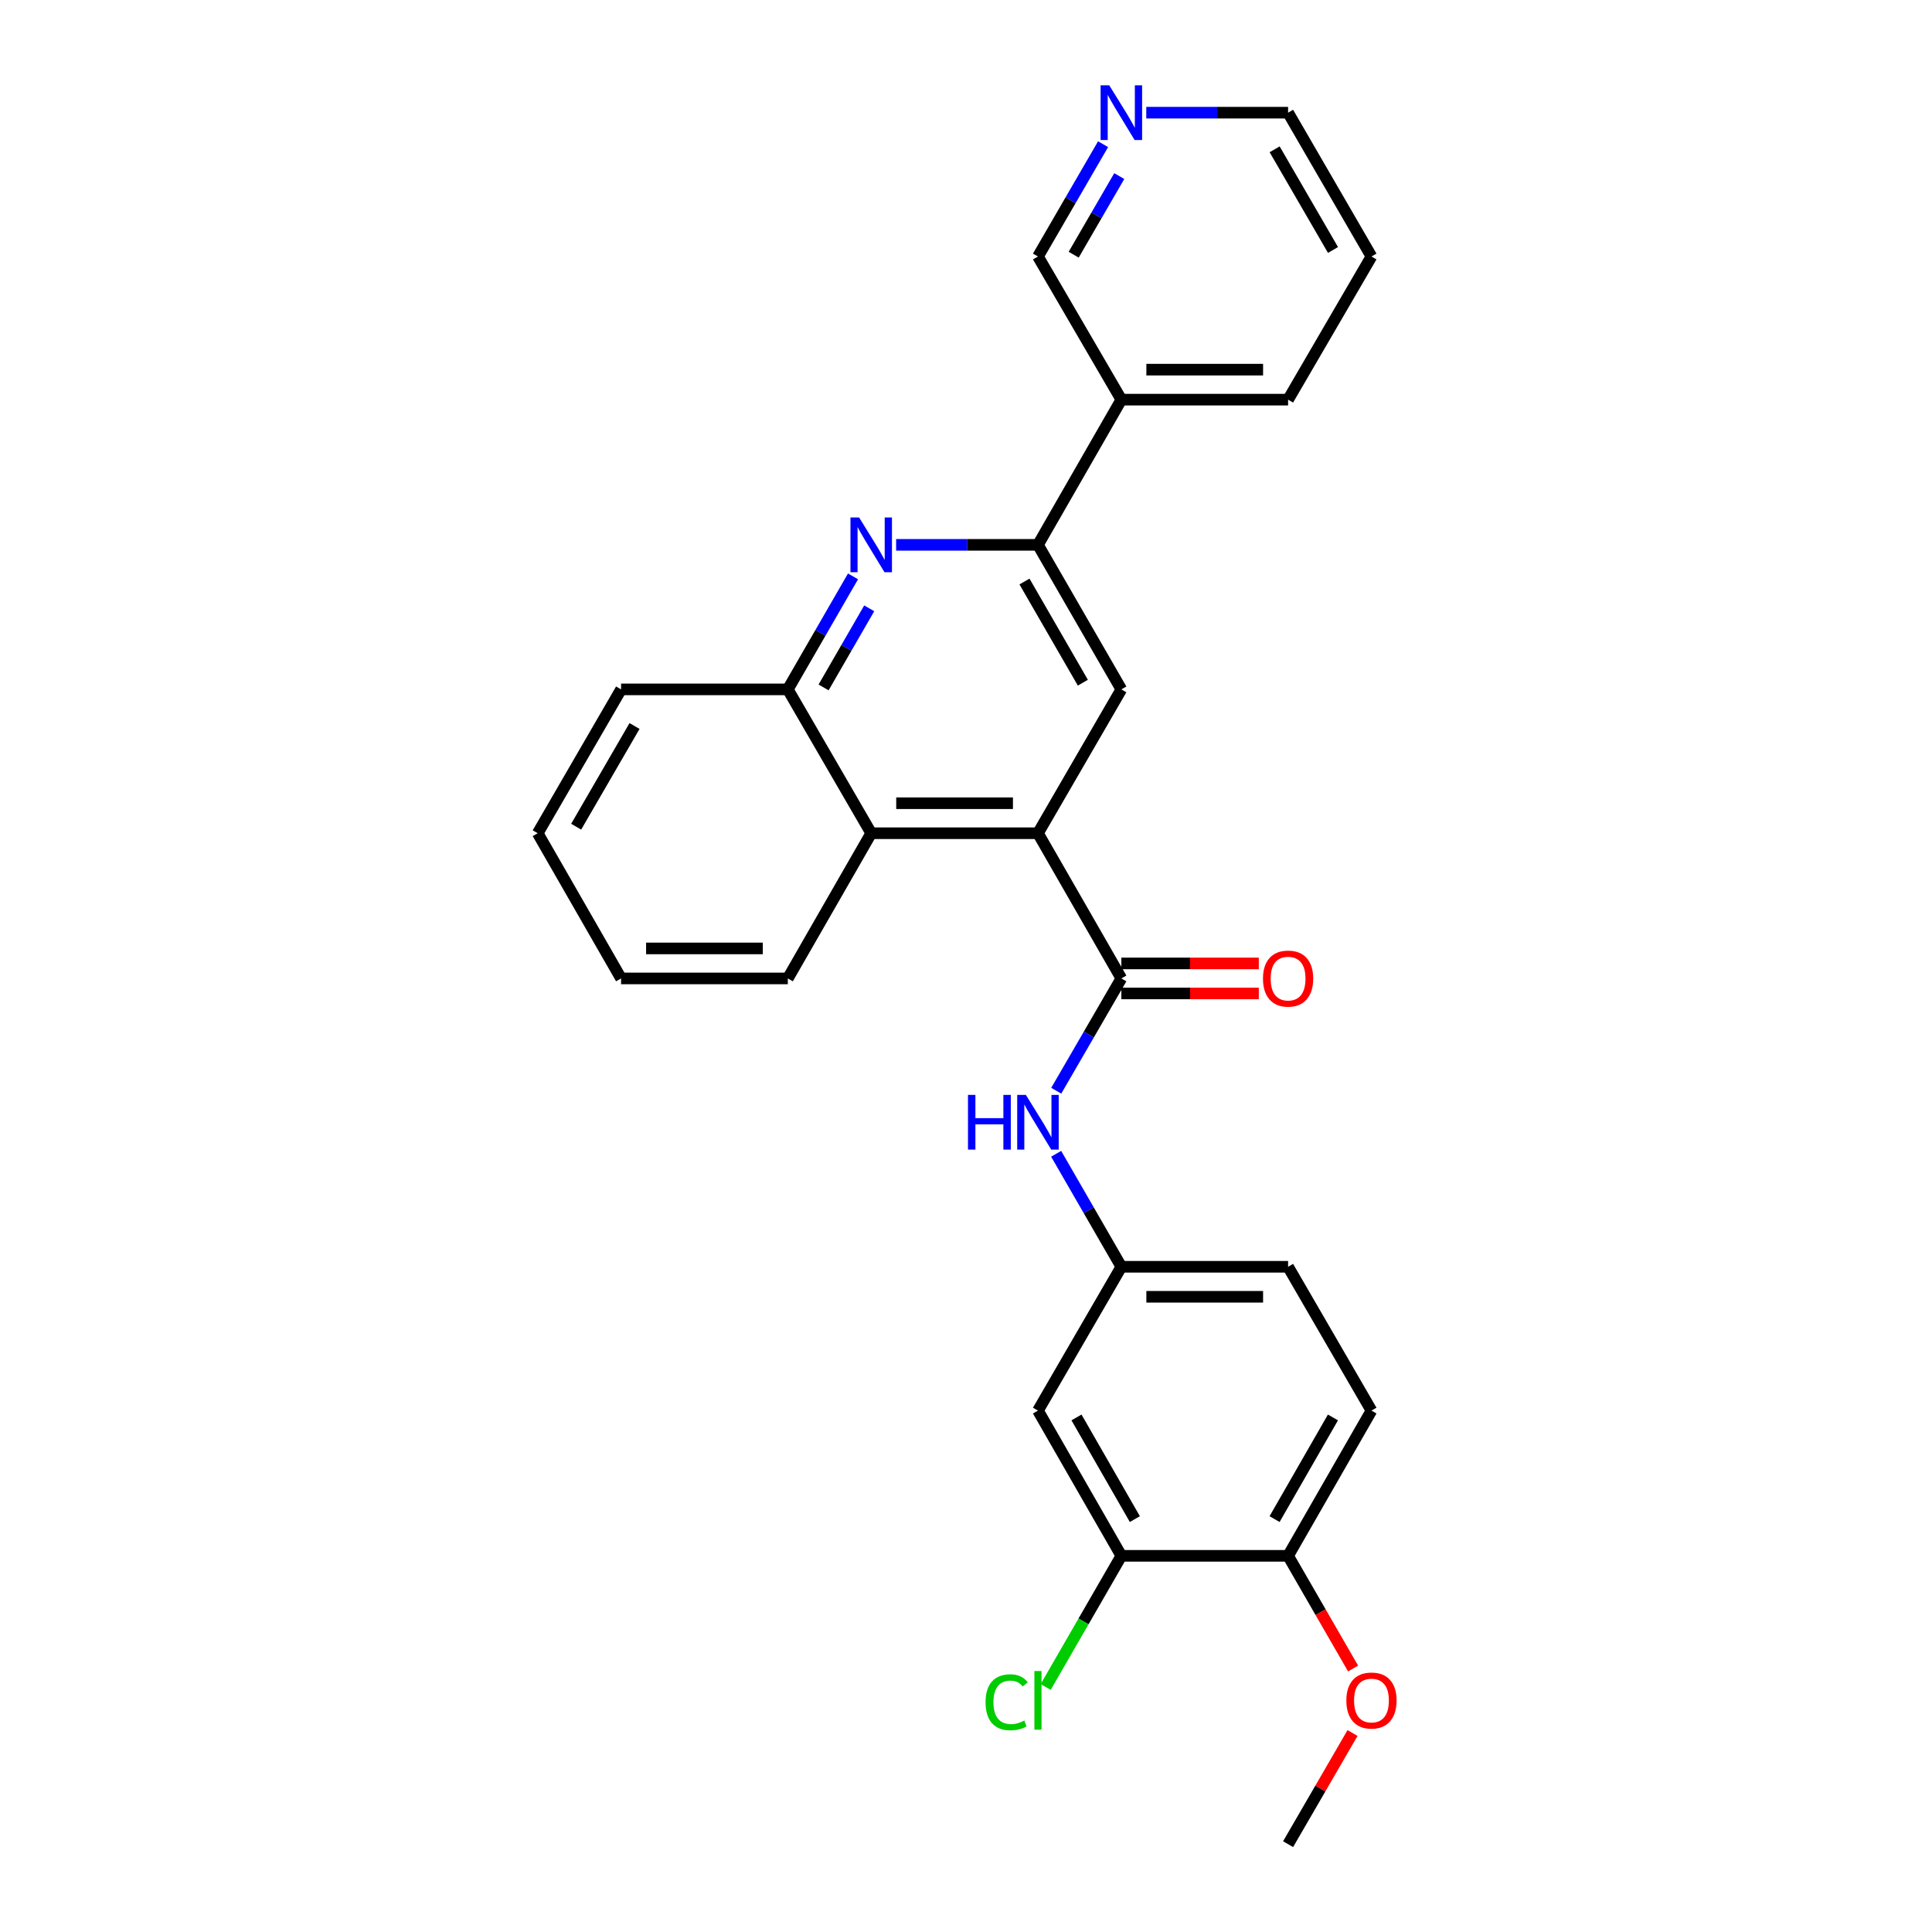 <?xml version='1.0' encoding='iso-8859-1'?>
<svg version='1.1' baseProfile='full'
              xmlns='http://www.w3.org/2000/svg'
                      xmlns:rdkit='http://www.rdkit.org/xml'
                      xmlns:xlink='http://www.w3.org/1999/xlink'
                  xml:space='preserve'
width='1000px' height='1000px' viewBox='0 0 1000 1000'>
<!-- END OF HEADER -->
<rect style='opacity:1.0;fill:#FFFFFF;stroke:none' width='1000' height='1000' x='0' y='0'> </rect>
<path class='bond-0' d='M 537.247,431.28 L 580.411,506.435' style='fill:none;fill-rule:evenodd;stroke:#000000;stroke-width:6px;stroke-linecap:butt;stroke-linejoin:miter;stroke-opacity:1' />
<path class='bond-3' d='M 537.247,431.28 L 580.411,356.823' style='fill:none;fill-rule:evenodd;stroke:#000000;stroke-width:6px;stroke-linecap:butt;stroke-linejoin:miter;stroke-opacity:1' />
<path class='bond-4' d='M 537.247,431.28 L 450.937,431.28' style='fill:none;fill-rule:evenodd;stroke:#000000;stroke-width:6px;stroke-linecap:butt;stroke-linejoin:miter;stroke-opacity:1' />
<path class='bond-4' d='M 524.301,415.75 L 463.883,415.75' style='fill:none;fill-rule:evenodd;stroke:#000000;stroke-width:6px;stroke-linecap:butt;stroke-linejoin:miter;stroke-opacity:1' />
<path class='bond-6' d='M 580.411,506.435 L 563.559,535.499' style='fill:none;fill-rule:evenodd;stroke:#000000;stroke-width:6px;stroke-linecap:butt;stroke-linejoin:miter;stroke-opacity:1' />
<path class='bond-6' d='M 563.559,535.499 L 546.706,564.563' style='fill:none;fill-rule:evenodd;stroke:#0000FF;stroke-width:6px;stroke-linecap:butt;stroke-linejoin:miter;stroke-opacity:1' />
<path class='bond-11' d='M 580.411,514.2 L 615.984,514.2' style='fill:none;fill-rule:evenodd;stroke:#000000;stroke-width:6px;stroke-linecap:butt;stroke-linejoin:miter;stroke-opacity:1' />
<path class='bond-11' d='M 615.984,514.2 L 651.556,514.2' style='fill:none;fill-rule:evenodd;stroke:#FF0000;stroke-width:6px;stroke-linecap:butt;stroke-linejoin:miter;stroke-opacity:1' />
<path class='bond-11' d='M 580.411,498.67 L 615.984,498.67' style='fill:none;fill-rule:evenodd;stroke:#000000;stroke-width:6px;stroke-linecap:butt;stroke-linejoin:miter;stroke-opacity:1' />
<path class='bond-11' d='M 615.984,498.67 L 651.556,498.67' style='fill:none;fill-rule:evenodd;stroke:#FF0000;stroke-width:6px;stroke-linecap:butt;stroke-linejoin:miter;stroke-opacity:1' />
<path class='bond-1' d='M 441.521,298.332 L 424.647,327.578' style='fill:none;fill-rule:evenodd;stroke:#0000FF;stroke-width:6px;stroke-linecap:butt;stroke-linejoin:miter;stroke-opacity:1' />
<path class='bond-1' d='M 424.647,327.578 L 407.773,356.823' style='fill:none;fill-rule:evenodd;stroke:#000000;stroke-width:6px;stroke-linecap:butt;stroke-linejoin:miter;stroke-opacity:1' />
<path class='bond-1' d='M 449.91,314.867 L 438.098,335.339' style='fill:none;fill-rule:evenodd;stroke:#0000FF;stroke-width:6px;stroke-linecap:butt;stroke-linejoin:miter;stroke-opacity:1' />
<path class='bond-1' d='M 438.098,335.339 L 426.286,355.811' style='fill:none;fill-rule:evenodd;stroke:#000000;stroke-width:6px;stroke-linecap:butt;stroke-linejoin:miter;stroke-opacity:1' />
<path class='bond-27' d='M 463.834,282.013 L 500.541,282.013' style='fill:none;fill-rule:evenodd;stroke:#0000FF;stroke-width:6px;stroke-linecap:butt;stroke-linejoin:miter;stroke-opacity:1' />
<path class='bond-27' d='M 500.541,282.013 L 537.247,282.013' style='fill:none;fill-rule:evenodd;stroke:#000000;stroke-width:6px;stroke-linecap:butt;stroke-linejoin:miter;stroke-opacity:1' />
<path class='bond-2' d='M 537.247,282.013 L 580.411,356.823' style='fill:none;fill-rule:evenodd;stroke:#000000;stroke-width:6px;stroke-linecap:butt;stroke-linejoin:miter;stroke-opacity:1' />
<path class='bond-2' d='M 530.271,300.996 L 560.486,353.363' style='fill:none;fill-rule:evenodd;stroke:#000000;stroke-width:6px;stroke-linecap:butt;stroke-linejoin:miter;stroke-opacity:1' />
<path class='bond-9' d='M 537.247,282.013 L 580.411,206.858' style='fill:none;fill-rule:evenodd;stroke:#000000;stroke-width:6px;stroke-linecap:butt;stroke-linejoin:miter;stroke-opacity:1' />
<path class='bond-5' d='M 450.937,431.28 L 407.773,356.823' style='fill:none;fill-rule:evenodd;stroke:#000000;stroke-width:6px;stroke-linecap:butt;stroke-linejoin:miter;stroke-opacity:1' />
<path class='bond-19' d='M 450.937,431.28 L 407.773,506.435' style='fill:none;fill-rule:evenodd;stroke:#000000;stroke-width:6px;stroke-linecap:butt;stroke-linejoin:miter;stroke-opacity:1' />
<path class='bond-20' d='M 407.773,356.823 L 321.47,356.823' style='fill:none;fill-rule:evenodd;stroke:#000000;stroke-width:6px;stroke-linecap:butt;stroke-linejoin:miter;stroke-opacity:1' />
<path class='bond-10' d='M 546.663,597.194 L 563.537,626.439' style='fill:none;fill-rule:evenodd;stroke:#0000FF;stroke-width:6px;stroke-linecap:butt;stroke-linejoin:miter;stroke-opacity:1' />
<path class='bond-10' d='M 563.537,626.439 L 580.411,655.684' style='fill:none;fill-rule:evenodd;stroke:#000000;stroke-width:6px;stroke-linecap:butt;stroke-linejoin:miter;stroke-opacity:1' />
<path class='bond-7' d='M 580.411,805.296 L 537.247,730.124' style='fill:none;fill-rule:evenodd;stroke:#000000;stroke-width:6px;stroke-linecap:butt;stroke-linejoin:miter;stroke-opacity:1' />
<path class='bond-7' d='M 587.404,786.287 L 557.19,733.666' style='fill:none;fill-rule:evenodd;stroke:#000000;stroke-width:6px;stroke-linecap:butt;stroke-linejoin:miter;stroke-opacity:1' />
<path class='bond-15' d='M 580.411,805.296 L 560.829,839.236' style='fill:none;fill-rule:evenodd;stroke:#000000;stroke-width:6px;stroke-linecap:butt;stroke-linejoin:miter;stroke-opacity:1' />
<path class='bond-15' d='M 560.829,839.236 L 541.247,873.175' style='fill:none;fill-rule:evenodd;stroke:#00CC00;stroke-width:6px;stroke-linecap:butt;stroke-linejoin:miter;stroke-opacity:1' />
<path class='bond-30' d='M 580.411,805.296 L 666.714,805.296' style='fill:none;fill-rule:evenodd;stroke:#000000;stroke-width:6px;stroke-linecap:butt;stroke-linejoin:miter;stroke-opacity:1' />
<path class='bond-8' d='M 537.247,730.124 L 580.411,655.684' style='fill:none;fill-rule:evenodd;stroke:#000000;stroke-width:6px;stroke-linecap:butt;stroke-linejoin:miter;stroke-opacity:1' />
<path class='bond-17' d='M 580.411,206.858 L 537.247,132.764' style='fill:none;fill-rule:evenodd;stroke:#000000;stroke-width:6px;stroke-linecap:butt;stroke-linejoin:miter;stroke-opacity:1' />
<path class='bond-21' d='M 580.411,206.858 L 666.714,206.858' style='fill:none;fill-rule:evenodd;stroke:#000000;stroke-width:6px;stroke-linecap:butt;stroke-linejoin:miter;stroke-opacity:1' />
<path class='bond-21' d='M 593.357,191.328 L 653.768,191.328' style='fill:none;fill-rule:evenodd;stroke:#000000;stroke-width:6px;stroke-linecap:butt;stroke-linejoin:miter;stroke-opacity:1' />
<path class='bond-16' d='M 580.411,655.684 L 666.714,655.684' style='fill:none;fill-rule:evenodd;stroke:#000000;stroke-width:6px;stroke-linecap:butt;stroke-linejoin:miter;stroke-opacity:1' />
<path class='bond-16' d='M 593.357,671.214 L 653.768,671.214' style='fill:none;fill-rule:evenodd;stroke:#000000;stroke-width:6px;stroke-linecap:butt;stroke-linejoin:miter;stroke-opacity:1' />
<path class='bond-12' d='M 666.714,805.296 L 709.869,730.124' style='fill:none;fill-rule:evenodd;stroke:#000000;stroke-width:6px;stroke-linecap:butt;stroke-linejoin:miter;stroke-opacity:1' />
<path class='bond-12' d='M 659.719,786.288 L 689.928,733.668' style='fill:none;fill-rule:evenodd;stroke:#000000;stroke-width:6px;stroke-linecap:butt;stroke-linejoin:miter;stroke-opacity:1' />
<path class='bond-18' d='M 666.714,805.296 L 683.538,834.462' style='fill:none;fill-rule:evenodd;stroke:#000000;stroke-width:6px;stroke-linecap:butt;stroke-linejoin:miter;stroke-opacity:1' />
<path class='bond-18' d='M 683.538,834.462 L 700.363,863.627' style='fill:none;fill-rule:evenodd;stroke:#FF0000;stroke-width:6px;stroke-linecap:butt;stroke-linejoin:miter;stroke-opacity:1' />
<path class='bond-13' d='M 570.953,74.636 L 554.1,103.7' style='fill:none;fill-rule:evenodd;stroke:#0000FF;stroke-width:6px;stroke-linecap:butt;stroke-linejoin:miter;stroke-opacity:1' />
<path class='bond-13' d='M 554.1,103.7 L 537.247,132.764' style='fill:none;fill-rule:evenodd;stroke:#000000;stroke-width:6px;stroke-linecap:butt;stroke-linejoin:miter;stroke-opacity:1' />
<path class='bond-13' d='M 579.332,91.145 L 567.535,111.49' style='fill:none;fill-rule:evenodd;stroke:#0000FF;stroke-width:6px;stroke-linecap:butt;stroke-linejoin:miter;stroke-opacity:1' />
<path class='bond-13' d='M 567.535,111.49 L 555.738,131.835' style='fill:none;fill-rule:evenodd;stroke:#000000;stroke-width:6px;stroke-linecap:butt;stroke-linejoin:miter;stroke-opacity:1' />
<path class='bond-29' d='M 593.309,58.325 L 630.011,58.325' style='fill:none;fill-rule:evenodd;stroke:#0000FF;stroke-width:6px;stroke-linecap:butt;stroke-linejoin:miter;stroke-opacity:1' />
<path class='bond-29' d='M 630.011,58.325 L 666.714,58.325' style='fill:none;fill-rule:evenodd;stroke:#000000;stroke-width:6px;stroke-linecap:butt;stroke-linejoin:miter;stroke-opacity:1' />
<path class='bond-14' d='M 709.869,730.124 L 666.714,655.684' style='fill:none;fill-rule:evenodd;stroke:#000000;stroke-width:6px;stroke-linecap:butt;stroke-linejoin:miter;stroke-opacity:1' />
<path class='bond-23' d='M 700.065,897.017 L 683.389,925.781' style='fill:none;fill-rule:evenodd;stroke:#FF0000;stroke-width:6px;stroke-linecap:butt;stroke-linejoin:miter;stroke-opacity:1' />
<path class='bond-23' d='M 683.389,925.781 L 666.714,954.545' style='fill:none;fill-rule:evenodd;stroke:#000000;stroke-width:6px;stroke-linecap:butt;stroke-linejoin:miter;stroke-opacity:1' />
<path class='bond-25' d='M 407.773,506.435 L 321.47,506.435' style='fill:none;fill-rule:evenodd;stroke:#000000;stroke-width:6px;stroke-linecap:butt;stroke-linejoin:miter;stroke-opacity:1' />
<path class='bond-25' d='M 394.827,490.905 L 334.416,490.905' style='fill:none;fill-rule:evenodd;stroke:#000000;stroke-width:6px;stroke-linecap:butt;stroke-linejoin:miter;stroke-opacity:1' />
<path class='bond-28' d='M 321.47,356.823 L 278.315,431.28' style='fill:none;fill-rule:evenodd;stroke:#000000;stroke-width:6px;stroke-linecap:butt;stroke-linejoin:miter;stroke-opacity:1' />
<path class='bond-28' d='M 328.433,375.779 L 298.224,427.899' style='fill:none;fill-rule:evenodd;stroke:#000000;stroke-width:6px;stroke-linecap:butt;stroke-linejoin:miter;stroke-opacity:1' />
<path class='bond-24' d='M 666.714,206.858 L 709.869,132.764' style='fill:none;fill-rule:evenodd;stroke:#000000;stroke-width:6px;stroke-linecap:butt;stroke-linejoin:miter;stroke-opacity:1' />
<path class='bond-22' d='M 666.714,58.325 L 709.869,132.764' style='fill:none;fill-rule:evenodd;stroke:#000000;stroke-width:6px;stroke-linecap:butt;stroke-linejoin:miter;stroke-opacity:1' />
<path class='bond-22' d='M 659.752,77.279 L 689.961,129.387' style='fill:none;fill-rule:evenodd;stroke:#000000;stroke-width:6px;stroke-linecap:butt;stroke-linejoin:miter;stroke-opacity:1' />
<path class='bond-26' d='M 321.47,506.435 L 278.315,431.28' style='fill:none;fill-rule:evenodd;stroke:#000000;stroke-width:6px;stroke-linecap:butt;stroke-linejoin:miter;stroke-opacity:1' />
<path  class='atom-2' d='M 444.677 267.853
L 453.957 282.853
Q 454.877 284.333, 456.357 287.013
Q 457.837 289.693, 457.917 289.853
L 457.917 267.853
L 461.677 267.853
L 461.677 296.173
L 457.797 296.173
L 447.837 279.773
Q 446.677 277.853, 445.437 275.653
Q 444.237 273.453, 443.877 272.773
L 443.877 296.173
L 440.197 296.173
L 440.197 267.853
L 444.677 267.853
' fill='#0000FF'/>
<path  class='atom-7' d='M 501.027 566.714
L 504.867 566.714
L 504.867 578.754
L 519.347 578.754
L 519.347 566.714
L 523.187 566.714
L 523.187 595.034
L 519.347 595.034
L 519.347 581.954
L 504.867 581.954
L 504.867 595.034
L 501.027 595.034
L 501.027 566.714
' fill='#0000FF'/>
<path  class='atom-7' d='M 530.987 566.714
L 540.267 581.714
Q 541.187 583.194, 542.667 585.874
Q 544.147 588.554, 544.227 588.714
L 544.227 566.714
L 547.987 566.714
L 547.987 595.034
L 544.107 595.034
L 534.147 578.634
Q 532.987 576.714, 531.747 574.514
Q 530.547 572.314, 530.187 571.634
L 530.187 595.034
L 526.507 595.034
L 526.507 566.714
L 530.987 566.714
' fill='#0000FF'/>
<path  class='atom-12' d='M 653.714 506.515
Q 653.714 499.715, 657.074 495.915
Q 660.434 492.115, 666.714 492.115
Q 672.994 492.115, 676.354 495.915
Q 679.714 499.715, 679.714 506.515
Q 679.714 513.395, 676.314 517.315
Q 672.914 521.195, 666.714 521.195
Q 660.474 521.195, 657.074 517.315
Q 653.714 513.435, 653.714 506.515
M 666.714 517.995
Q 671.034 517.995, 673.354 515.115
Q 675.714 512.195, 675.714 506.515
Q 675.714 500.955, 673.354 498.155
Q 671.034 495.315, 666.714 495.315
Q 662.394 495.315, 660.034 498.115
Q 657.714 500.915, 657.714 506.515
Q 657.714 512.235, 660.034 515.115
Q 662.394 517.995, 666.714 517.995
' fill='#FF0000'/>
<path  class='atom-14' d='M 574.151 44.165
L 583.431 59.165
Q 584.351 60.645, 585.831 63.325
Q 587.311 66.005, 587.391 66.165
L 587.391 44.165
L 591.151 44.165
L 591.151 72.485
L 587.271 72.485
L 577.311 56.085
Q 576.151 54.165, 574.911 51.965
Q 573.711 49.765, 573.351 49.085
L 573.351 72.485
L 569.671 72.485
L 569.671 44.165
L 574.151 44.165
' fill='#0000FF'/>
<path  class='atom-16' d='M 510.127 881.086
Q 510.127 874.046, 513.407 870.366
Q 516.727 866.646, 523.007 866.646
Q 528.847 866.646, 531.967 870.766
L 529.327 872.926
Q 527.047 869.926, 523.007 869.926
Q 518.727 869.926, 516.447 872.806
Q 514.207 875.646, 514.207 881.086
Q 514.207 886.686, 516.527 889.566
Q 518.887 892.446, 523.447 892.446
Q 526.567 892.446, 530.207 890.566
L 531.327 893.566
Q 529.847 894.526, 527.607 895.086
Q 525.367 895.646, 522.887 895.646
Q 516.727 895.646, 513.407 891.886
Q 510.127 888.126, 510.127 881.086
' fill='#00CC00'/>
<path  class='atom-16' d='M 535.407 864.926
L 539.087 864.926
L 539.087 895.286
L 535.407 895.286
L 535.407 864.926
' fill='#00CC00'/>
<path  class='atom-19' d='M 696.869 880.186
Q 696.869 873.386, 700.229 869.586
Q 703.589 865.786, 709.869 865.786
Q 716.149 865.786, 719.509 869.586
Q 722.869 873.386, 722.869 880.186
Q 722.869 887.066, 719.469 890.986
Q 716.069 894.866, 709.869 894.866
Q 703.629 894.866, 700.229 890.986
Q 696.869 887.106, 696.869 880.186
M 709.869 891.666
Q 714.189 891.666, 716.509 888.786
Q 718.869 885.866, 718.869 880.186
Q 718.869 874.626, 716.509 871.826
Q 714.189 868.986, 709.869 868.986
Q 705.549 868.986, 703.189 871.786
Q 700.869 874.586, 700.869 880.186
Q 700.869 885.906, 703.189 888.786
Q 705.549 891.666, 709.869 891.666
' fill='#FF0000'/>
</svg>
